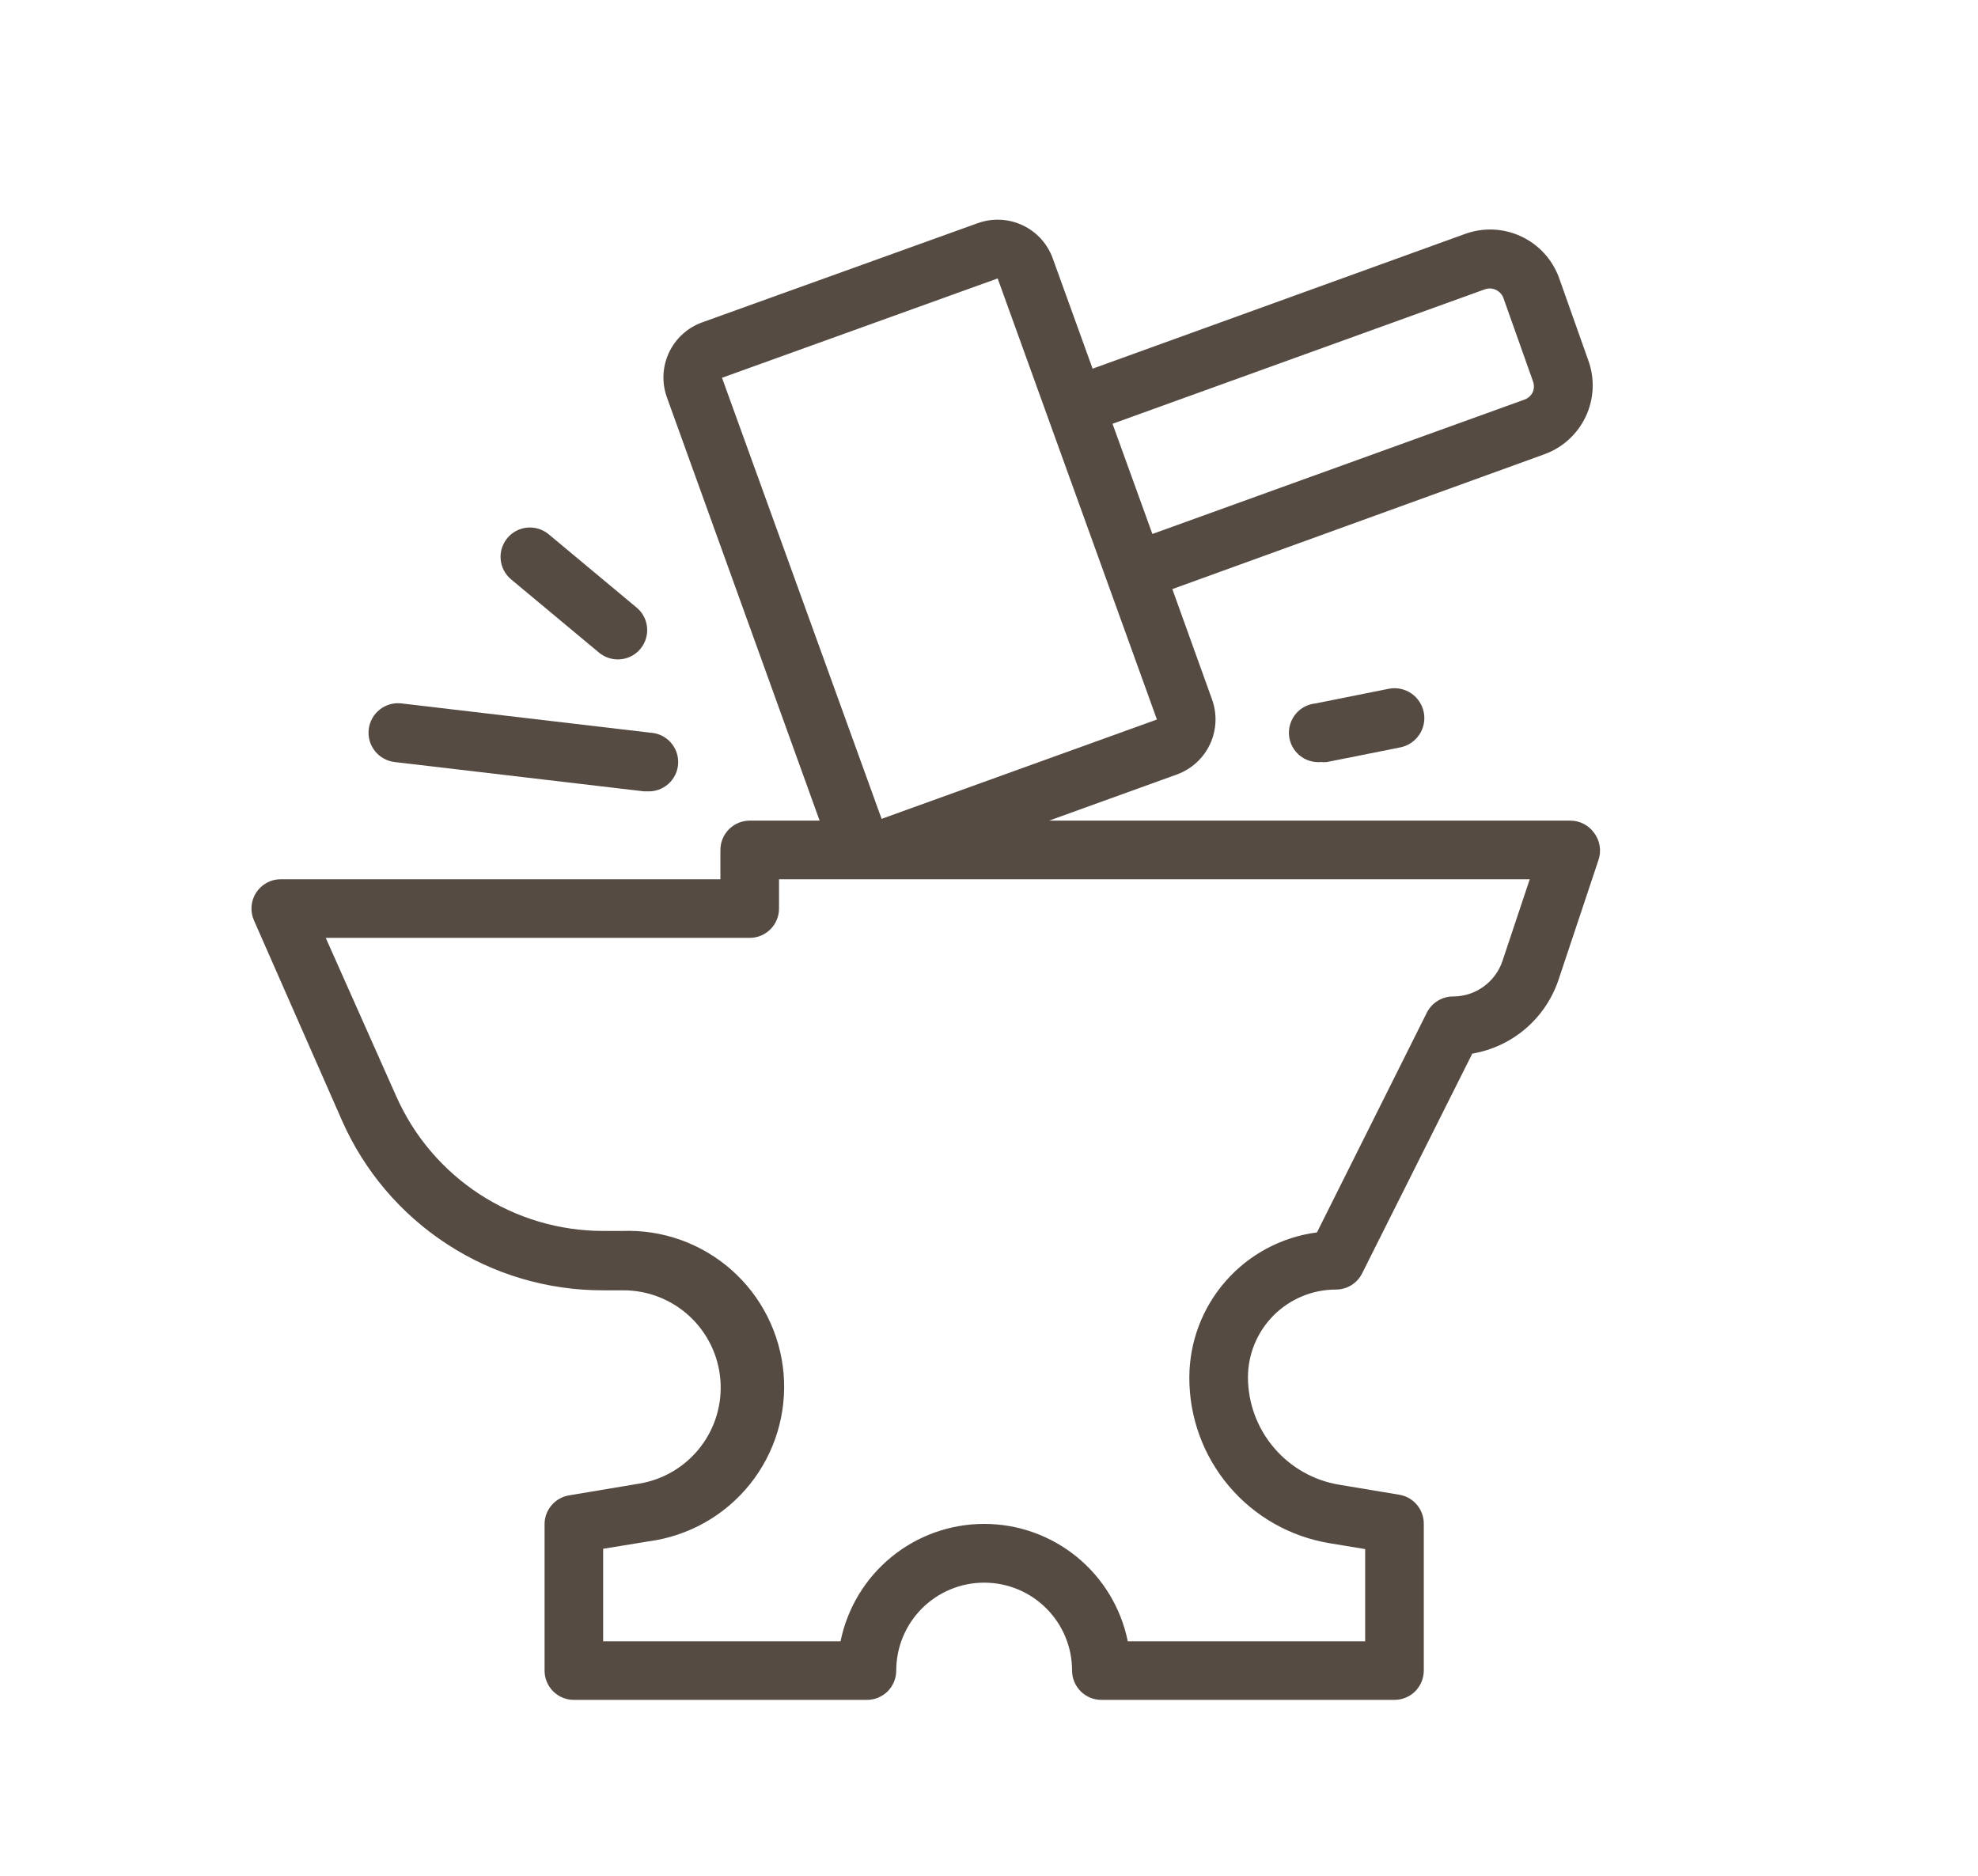 <svg width="58" height="55" viewBox="0 0 58 55" fill="none" xmlns="http://www.w3.org/2000/svg">
<path d="M46.742 24.419C46.662 24.308 46.558 24.218 46.437 24.157C46.316 24.095 46.182 24.062 46.046 24.062H30.762L34.509 22.709C34.937 22.553 35.286 22.235 35.48 21.822C35.673 21.409 35.695 20.937 35.54 20.509L34.376 17.273L45.285 13.32C45.821 13.126 46.257 12.727 46.499 12.212C46.741 11.696 46.768 11.105 46.574 10.57L45.715 8.146C45.521 7.611 45.122 7.174 44.607 6.933C44.091 6.691 43.501 6.664 42.965 6.857L32.038 10.81L30.869 7.575C30.714 7.147 30.395 6.797 29.983 6.604C29.57 6.411 29.098 6.389 28.669 6.544L20.587 9.453C20.159 9.608 19.809 9.927 19.616 10.339C19.422 10.752 19.401 11.224 19.556 11.653L24.033 24.062H21.983C21.755 24.062 21.537 24.153 21.376 24.314C21.215 24.475 21.124 24.694 21.124 24.921V25.781H8.233C8.09 25.78 7.949 25.816 7.823 25.884C7.697 25.953 7.59 26.052 7.511 26.172C7.434 26.292 7.387 26.429 7.376 26.572C7.364 26.714 7.389 26.858 7.447 26.988L10.025 32.849C10.679 34.335 11.752 35.598 13.113 36.483C14.473 37.369 16.063 37.838 17.686 37.834H18.279C18.995 37.833 19.685 38.103 20.212 38.588C20.739 39.073 21.064 39.738 21.123 40.452C21.182 41.165 20.971 41.875 20.53 42.44C20.09 43.005 19.454 43.384 18.748 43.501L16.694 43.845C16.493 43.876 16.309 43.978 16.176 44.133C16.043 44.287 15.969 44.483 15.968 44.687V48.984C15.968 49.212 16.058 49.43 16.219 49.592C16.381 49.753 16.599 49.843 16.827 49.843H25.421C25.649 49.843 25.867 49.753 26.029 49.592C26.19 49.43 26.28 49.212 26.28 48.984C26.28 48.3 26.552 47.644 27.035 47.161C27.519 46.677 28.175 46.406 28.858 46.406C29.542 46.406 30.198 46.677 30.681 47.161C31.165 47.644 31.436 48.3 31.436 48.984C31.436 49.212 31.527 49.43 31.688 49.592C31.849 49.753 32.068 49.843 32.296 49.843H40.89C41.117 49.843 41.336 49.753 41.497 49.592C41.658 49.43 41.749 49.212 41.749 48.984V44.687C41.752 44.482 41.681 44.282 41.549 44.124C41.418 43.967 41.234 43.861 41.031 43.828L39.274 43.535C38.527 43.413 37.849 43.029 37.358 42.453C36.867 41.878 36.596 41.147 36.593 40.39C36.593 39.706 36.864 39.051 37.348 38.567C37.831 38.084 38.487 37.812 39.171 37.812C39.33 37.812 39.487 37.768 39.623 37.685C39.758 37.601 39.868 37.482 39.94 37.339L43.171 30.894C43.746 30.796 44.284 30.545 44.728 30.167C45.172 29.788 45.505 29.298 45.694 28.746L46.871 25.218C46.917 25.084 46.929 24.942 46.906 24.802C46.884 24.663 46.827 24.531 46.742 24.419ZM43.532 8.486C43.585 8.466 43.642 8.457 43.699 8.459C43.756 8.461 43.812 8.475 43.863 8.499C43.915 8.523 43.961 8.557 43.999 8.599C44.038 8.641 44.067 8.69 44.086 8.744L44.946 11.167C44.989 11.272 44.989 11.389 44.946 11.494C44.922 11.545 44.888 11.592 44.846 11.63C44.804 11.668 44.755 11.698 44.701 11.717L33.791 15.657L32.622 12.426L43.532 8.486ZM29.254 8.164L33.924 21.097L25.851 24.01L21.171 11.077L29.254 8.164ZM44.056 28.178C43.954 28.481 43.759 28.745 43.499 28.931C43.24 29.118 42.928 29.218 42.608 29.218C42.449 29.218 42.292 29.262 42.157 29.346C42.021 29.429 41.911 29.549 41.839 29.691L38.617 36.136C37.583 36.271 36.633 36.776 35.945 37.559C35.256 38.342 34.876 39.348 34.874 40.39C34.871 41.557 35.283 42.687 36.038 43.578C36.792 44.468 37.839 45.061 38.99 45.25L40.03 45.422V48.124H33.069C32.872 47.153 32.345 46.28 31.578 45.653C30.81 45.025 29.849 44.683 28.858 44.683C27.867 44.683 26.907 45.025 26.139 45.653C25.372 46.28 24.845 47.153 24.647 48.124H17.686V45.413L19.023 45.194C20.188 45.039 21.248 44.442 21.985 43.526C22.721 42.61 23.076 41.446 22.977 40.275C22.877 39.104 22.331 38.016 21.45 37.237C20.57 36.459 19.424 36.049 18.249 36.093H17.686C16.4 36.093 15.141 35.719 14.063 35.017C12.985 34.314 12.134 33.313 11.615 32.136L9.552 27.5H21.983C22.211 27.5 22.43 27.409 22.591 27.248C22.752 27.087 22.843 26.868 22.843 26.64V25.781H44.856L44.056 28.178Z" fill="#564B43"/>
<path d="M11.572 22.344L18.877 23.203H18.976C19.204 23.216 19.428 23.138 19.598 22.986C19.768 22.834 19.872 22.621 19.885 22.393C19.898 22.165 19.82 21.941 19.668 21.771C19.516 21.6 19.303 21.497 19.075 21.484L11.77 20.625C11.657 20.612 11.543 20.621 11.434 20.652C11.324 20.684 11.222 20.736 11.133 20.807C11.044 20.877 10.97 20.965 10.915 21.064C10.86 21.163 10.825 21.273 10.812 21.385C10.799 21.498 10.808 21.613 10.839 21.722C10.871 21.831 10.923 21.933 10.994 22.022C11.064 22.111 11.152 22.185 11.251 22.24C11.35 22.296 11.46 22.331 11.572 22.344Z" fill="#564B43"/>
<path d="M17.566 19.137C17.721 19.265 17.916 19.335 18.116 19.335C18.293 19.335 18.466 19.281 18.611 19.18C18.756 19.078 18.866 18.934 18.926 18.768C18.986 18.602 18.994 18.421 18.947 18.25C18.901 18.079 18.803 17.927 18.666 17.814L16.088 15.665C15.913 15.52 15.686 15.45 15.459 15.47C15.232 15.491 15.022 15.602 14.877 15.777C14.731 15.953 14.66 16.179 14.681 16.406C14.702 16.634 14.813 16.843 14.988 16.989L17.566 19.137Z" fill="#564B43"/>
<path d="M40.722 20.196L38.574 20.626C38.346 20.648 38.136 20.76 37.991 20.936C37.846 21.113 37.776 21.341 37.798 21.569C37.821 21.797 37.933 22.006 38.109 22.152C38.286 22.297 38.514 22.366 38.742 22.344C38.797 22.351 38.854 22.351 38.909 22.344L41.058 21.915C41.286 21.87 41.486 21.737 41.616 21.544C41.746 21.352 41.794 21.116 41.749 20.888C41.705 20.66 41.572 20.459 41.379 20.329C41.187 20.199 40.95 20.151 40.722 20.196Z" fill="#564B43"/>
</svg>
